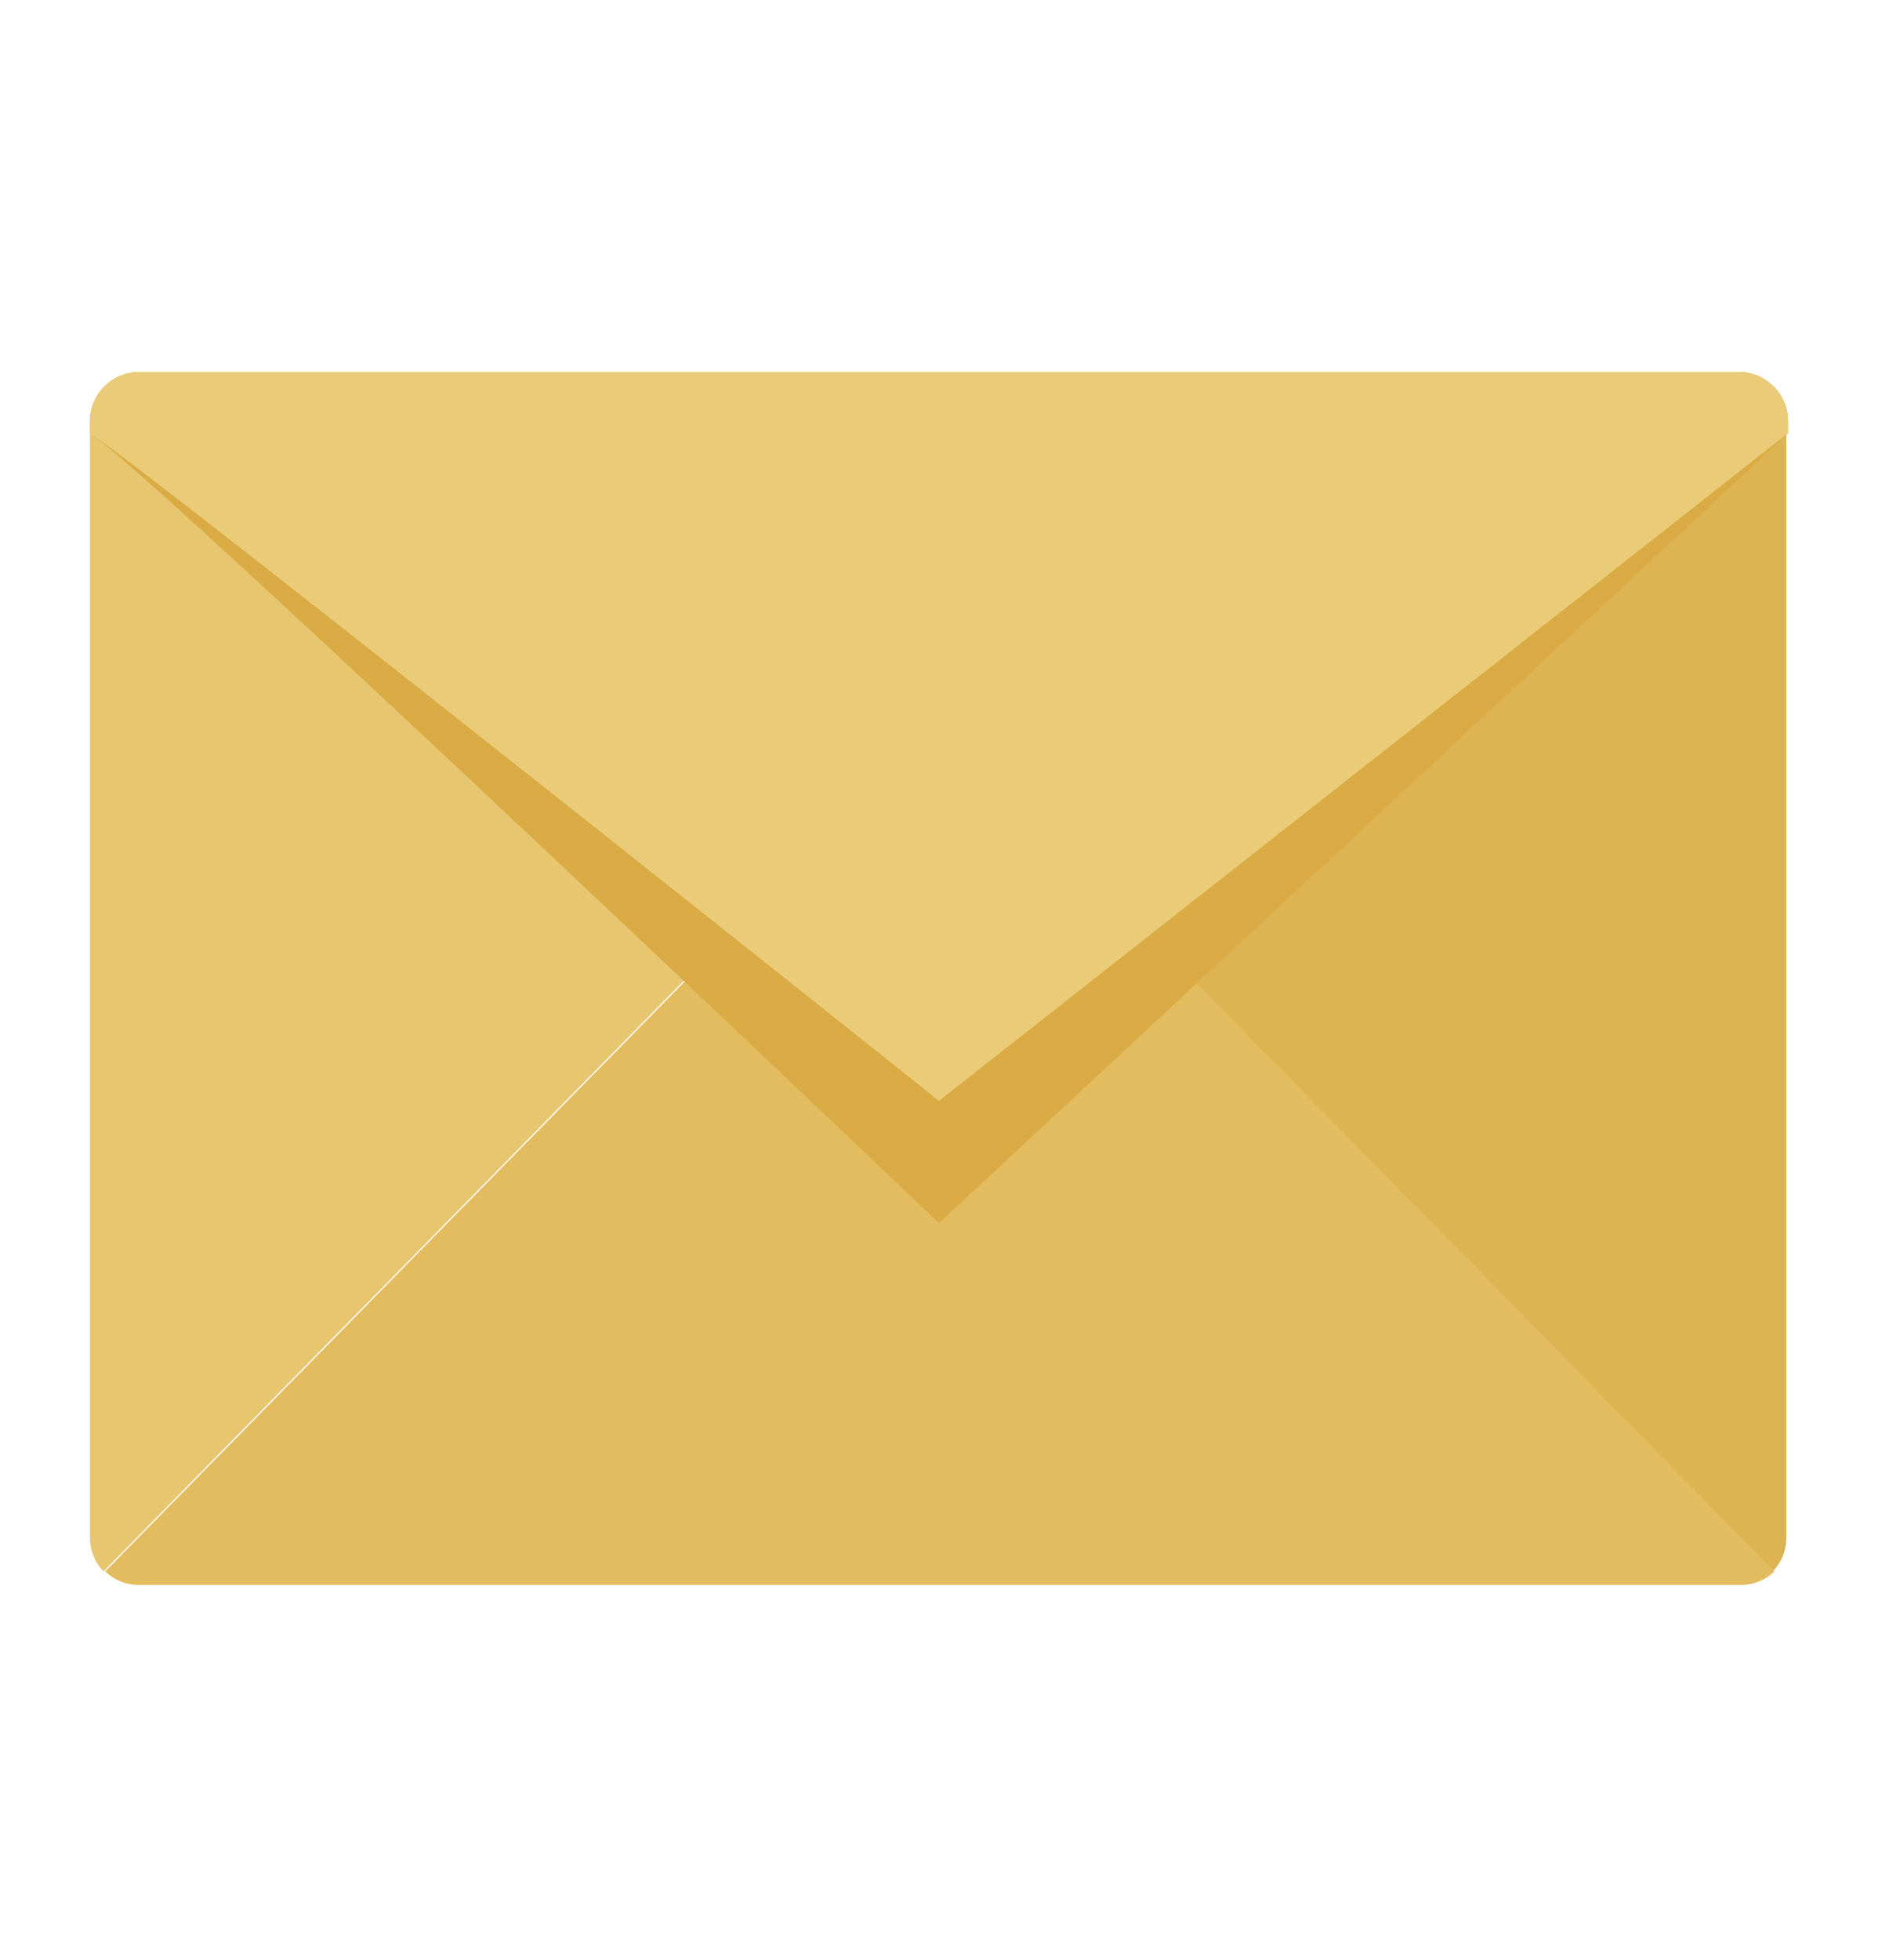 <?xml version="1.0" encoding="utf-8"?>
<!-- Generator: Adobe Illustrator 25.1.0, SVG Export Plug-In . SVG Version: 6.00 Build 0)  -->
<svg version="1.1" id="レイヤー_1" xmlns="http://www.w3.org/2000/svg" xmlns:xlink="http://www.w3.org/1999/xlink" x="0px"
	 y="0px" width="110.6px" height="115.4px" viewBox="0 0 110.6 115.4" style="enable-background:new 0 0 110.6 115.4;"
	 xml:space="preserve">
<style type="text/css">
	.st0{fill:#E7C66F;}
	.st1{fill:#DEB352;}
	.st2{fill:#E3BC5F;}
	.st3{fill:#EACC78;}
	.st4{fill:#DAAB45;}
</style>
<g>
	<g>
		<path class="st0" d="M5.3,25.5v65c0,0.8,0.3,1.5,0.8,2l40-40.7C32.5,43,7.9,27.2,5.3,25.5z"/>
		<path class="st1" d="M105.3,25.5L64.4,51.8l40,40.7c0.5-0.5,0.8-1.2,0.8-2V25.5z"/>
		<path class="st2" d="M55.3,57.7c0,0-3.7-2.4-9.1-5.9l-40,40.7c0.5,0.5,1.2,0.8,2,0.8h94.3c0.8,0,1.5-0.3,2-0.8l-40-40.7L55.3,57.7
			z"/>
	</g>
	<path class="st3" d="M105.3,25.5v-0.7c0-1.6-1.3-2.9-2.9-2.9H8.2c-1.6,0-2.9,1.3-2.9,2.9v0.7c3.7,2.4,50,32.2,50,32.2L105.3,25.5z"
		/>
	<path class="st4" d="M105.3,25.5v-0.7c0-1.6-1.3-2.9-2.9-2.9H8.2c-1.6,0-2.9,1.3-2.9,2.9v0.7C9,27.9,55.3,72,55.3,72L105.3,25.5z"
		/>
	<path class="st3" d="M105.3,25.5v-0.7c0-1.6-1.3-2.9-2.9-2.9H8.2c-1.6,0-2.9,1.3-2.9,2.9v0.7c3.7,2.4,50,39.3,50,39.3L105.3,25.5z"
		/>
</g>
</svg>
